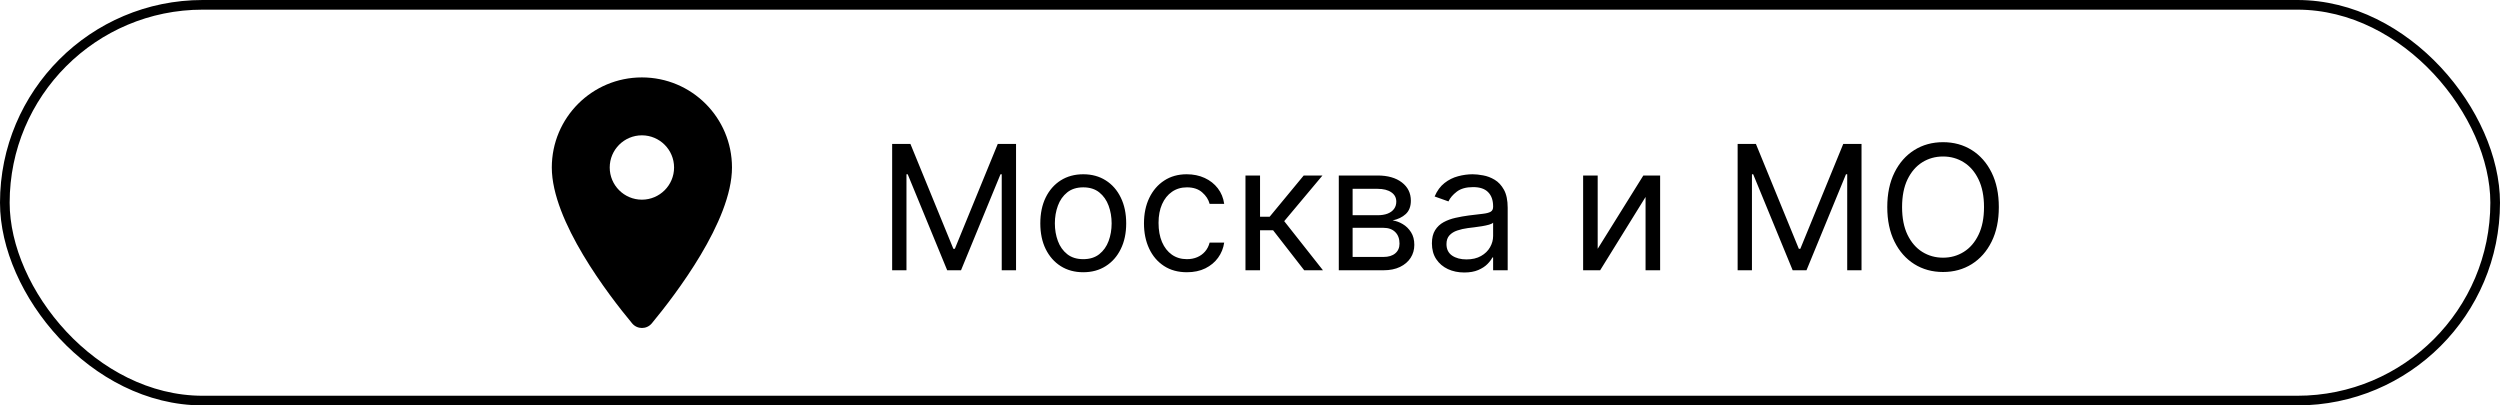 <?xml version="1.0" encoding="UTF-8"?> <svg xmlns="http://www.w3.org/2000/svg" width="259" height="42" viewBox="0 0 259 42" fill="none"> <rect x="0.5" y="0.5" width="258" height="41" rx="20.5" stroke="black"></rect> <path fill-rule="evenodd" clip-rule="evenodd" d="M57.167 17.353C57.167 12.193 61.34 8.02 66.5 8.02C71.66 8.02 75.834 12.193 75.834 17.353C75.834 22.913 69.94 30.579 67.527 33.499C66.994 34.139 66.02 34.139 65.487 33.499C63.06 30.579 57.167 22.913 57.167 17.353ZM63.167 17.353C63.167 19.193 64.66 20.686 66.5 20.686C68.34 20.686 69.834 19.193 69.834 17.353C69.834 15.513 68.34 14.02 66.5 14.02C64.66 14.02 63.167 15.513 63.167 17.353Z" fill="black"></path> <path d="M92.427 14.909H94.319L98.768 25.776H98.921L103.37 14.909H105.262V28H103.779V18.054H103.651L99.561 28H98.129L94.038 18.054H93.91V28H92.427V14.909ZM112.225 28.204C111.338 28.204 110.561 27.994 109.892 27.572C109.227 27.15 108.707 26.56 108.332 25.801C107.961 25.043 107.776 24.156 107.776 23.142C107.776 22.119 107.961 21.227 108.332 20.464C108.707 19.701 109.227 19.109 109.892 18.687C110.561 18.265 111.338 18.054 112.225 18.054C113.111 18.054 113.887 18.265 114.551 18.687C115.221 19.109 115.74 19.701 116.111 20.464C116.486 21.227 116.674 22.119 116.674 23.142C116.674 24.156 116.486 25.043 116.111 25.801C115.74 26.56 115.221 27.15 114.551 27.572C113.887 27.994 113.111 28.204 112.225 28.204ZM112.225 26.849C112.898 26.849 113.452 26.677 113.887 26.332C114.321 25.986 114.643 25.533 114.852 24.97C115.061 24.408 115.165 23.798 115.165 23.142C115.165 22.486 115.061 21.874 114.852 21.308C114.643 20.741 114.321 20.283 113.887 19.933C113.452 19.584 112.898 19.409 112.225 19.409C111.551 19.409 110.998 19.584 110.563 19.933C110.128 20.283 109.806 20.741 109.598 21.308C109.389 21.874 109.284 22.486 109.284 23.142C109.284 23.798 109.389 24.408 109.598 24.97C109.806 25.533 110.128 25.986 110.563 26.332C110.998 26.677 111.551 26.849 112.225 26.849ZM122.965 28.204C122.045 28.204 121.252 27.987 120.587 27.553C119.922 27.118 119.411 26.519 119.053 25.756C118.695 24.994 118.516 24.122 118.516 23.142C118.516 22.145 118.699 21.265 119.066 20.502C119.437 19.735 119.952 19.136 120.613 18.706C121.278 18.271 122.053 18.054 122.939 18.054C123.63 18.054 124.252 18.182 124.806 18.438C125.36 18.693 125.814 19.051 126.167 19.511C126.521 19.972 126.741 20.509 126.826 21.122H125.317C125.202 20.675 124.947 20.278 124.55 19.933C124.158 19.584 123.63 19.409 122.965 19.409C122.377 19.409 121.861 19.562 121.418 19.869C120.979 20.172 120.636 20.6 120.389 21.154C120.146 21.704 120.025 22.349 120.025 23.091C120.025 23.849 120.144 24.51 120.383 25.072C120.626 25.635 120.966 26.072 121.405 26.383C121.849 26.694 122.368 26.849 122.965 26.849C123.357 26.849 123.713 26.781 124.032 26.645C124.352 26.509 124.623 26.312 124.844 26.057C125.066 25.801 125.224 25.494 125.317 25.136H126.826C126.741 25.716 126.53 26.238 126.193 26.702C125.861 27.163 125.42 27.529 124.87 27.802C124.324 28.07 123.689 28.204 122.965 28.204ZM129.031 28V18.182H130.54V22.452H131.537L135.065 18.182H137.008L133.045 22.912L137.059 28H135.116L131.895 23.858H130.54V28H129.031ZM138.699 28V18.182H142.713C143.77 18.182 144.61 18.421 145.232 18.898C145.854 19.375 146.165 20.006 146.165 20.79C146.165 21.386 145.988 21.849 145.634 22.177C145.281 22.501 144.827 22.72 144.273 22.835C144.635 22.886 144.987 23.014 145.328 23.219C145.673 23.423 145.958 23.704 146.184 24.062C146.41 24.416 146.523 24.851 146.523 25.366C146.523 25.869 146.395 26.319 146.139 26.715C145.884 27.111 145.517 27.425 145.04 27.655C144.563 27.885 143.992 28 143.327 28H138.699ZM140.131 26.619H143.327C143.847 26.619 144.254 26.496 144.548 26.249C144.842 26.001 144.989 25.665 144.989 25.239C144.989 24.732 144.842 24.333 144.548 24.043C144.254 23.749 143.847 23.602 143.327 23.602H140.131V26.619ZM140.131 22.298H142.713C143.118 22.298 143.465 22.243 143.755 22.132C144.045 22.017 144.267 21.855 144.42 21.646C144.578 21.433 144.656 21.182 144.656 20.892C144.656 20.479 144.484 20.155 144.139 19.921C143.794 19.682 143.318 19.562 142.713 19.562H140.131V22.298ZM151.696 28.23C151.074 28.23 150.509 28.113 150.002 27.879C149.495 27.64 149.092 27.297 148.794 26.849C148.495 26.398 148.346 25.852 148.346 25.213C148.346 24.651 148.457 24.195 148.679 23.845C148.9 23.491 149.196 23.215 149.567 23.014C149.938 22.814 150.347 22.665 150.794 22.567C151.246 22.465 151.7 22.384 152.156 22.324C152.752 22.247 153.236 22.19 153.607 22.151C153.982 22.109 154.255 22.038 154.425 21.94C154.6 21.842 154.687 21.672 154.687 21.429V21.378C154.687 20.747 154.515 20.257 154.169 19.908C153.828 19.558 153.311 19.384 152.616 19.384C151.896 19.384 151.331 19.541 150.922 19.857C150.513 20.172 150.225 20.509 150.059 20.866L148.627 20.355C148.883 19.759 149.224 19.294 149.65 18.962C150.081 18.625 150.549 18.391 151.056 18.259C151.568 18.122 152.071 18.054 152.565 18.054C152.88 18.054 153.243 18.092 153.652 18.169C154.065 18.241 154.463 18.393 154.847 18.623C155.235 18.853 155.556 19.2 155.812 19.665C156.068 20.129 156.196 20.751 156.196 21.531V28H154.687V26.671H154.61C154.508 26.884 154.338 27.111 154.099 27.354C153.86 27.597 153.543 27.804 153.147 27.974C152.75 28.145 152.267 28.23 151.696 28.23ZM151.926 26.875C152.522 26.875 153.025 26.758 153.434 26.523C153.848 26.289 154.159 25.986 154.368 25.616C154.581 25.245 154.687 24.855 154.687 24.446V23.065C154.623 23.142 154.483 23.212 154.265 23.276C154.052 23.336 153.805 23.389 153.524 23.436C153.247 23.479 152.976 23.517 152.712 23.551C152.452 23.581 152.241 23.607 152.079 23.628C151.687 23.679 151.321 23.762 150.98 23.877C150.643 23.988 150.37 24.156 150.162 24.382C149.957 24.604 149.855 24.906 149.855 25.29C149.855 25.814 150.049 26.21 150.436 26.479C150.828 26.743 151.325 26.875 151.926 26.875ZM165.52 25.776L170.25 18.182H171.989V28H170.48V20.406L165.776 28H164.012V18.182H165.52V25.776ZM180.019 14.909H181.911L186.36 25.776H186.513L190.962 14.909H192.854V28H191.371V18.054H191.243L187.152 28H185.721L181.63 18.054H181.502V28H180.019V14.909ZM207.078 21.454C207.078 22.835 206.829 24.028 206.33 25.034C205.831 26.04 205.148 26.815 204.278 27.361C203.409 27.906 202.416 28.179 201.3 28.179C200.183 28.179 199.19 27.906 198.321 27.361C197.452 26.815 196.768 26.04 196.269 25.034C195.77 24.028 195.521 22.835 195.521 21.454C195.521 20.074 195.77 18.881 196.269 17.875C196.768 16.869 197.452 16.094 198.321 15.548C199.19 15.003 200.183 14.73 201.3 14.73C202.416 14.73 203.409 15.003 204.278 15.548C205.148 16.094 205.831 16.869 206.33 17.875C206.829 18.881 207.078 20.074 207.078 21.454ZM205.544 21.454C205.544 20.321 205.354 19.364 204.975 18.584C204.6 17.805 204.091 17.215 203.447 16.814C202.808 16.413 202.092 16.213 201.3 16.213C200.507 16.213 199.789 16.413 199.145 16.814C198.506 17.215 197.997 17.805 197.618 18.584C197.243 19.364 197.055 20.321 197.055 21.454C197.055 22.588 197.243 23.545 197.618 24.325C197.997 25.104 198.506 25.695 199.145 26.095C199.789 26.496 200.507 26.696 201.3 26.696C202.092 26.696 202.808 26.496 203.447 26.095C204.091 25.695 204.6 25.104 204.975 24.325C205.354 23.545 205.544 22.588 205.544 21.454Z" fill="black"></path> </svg> 